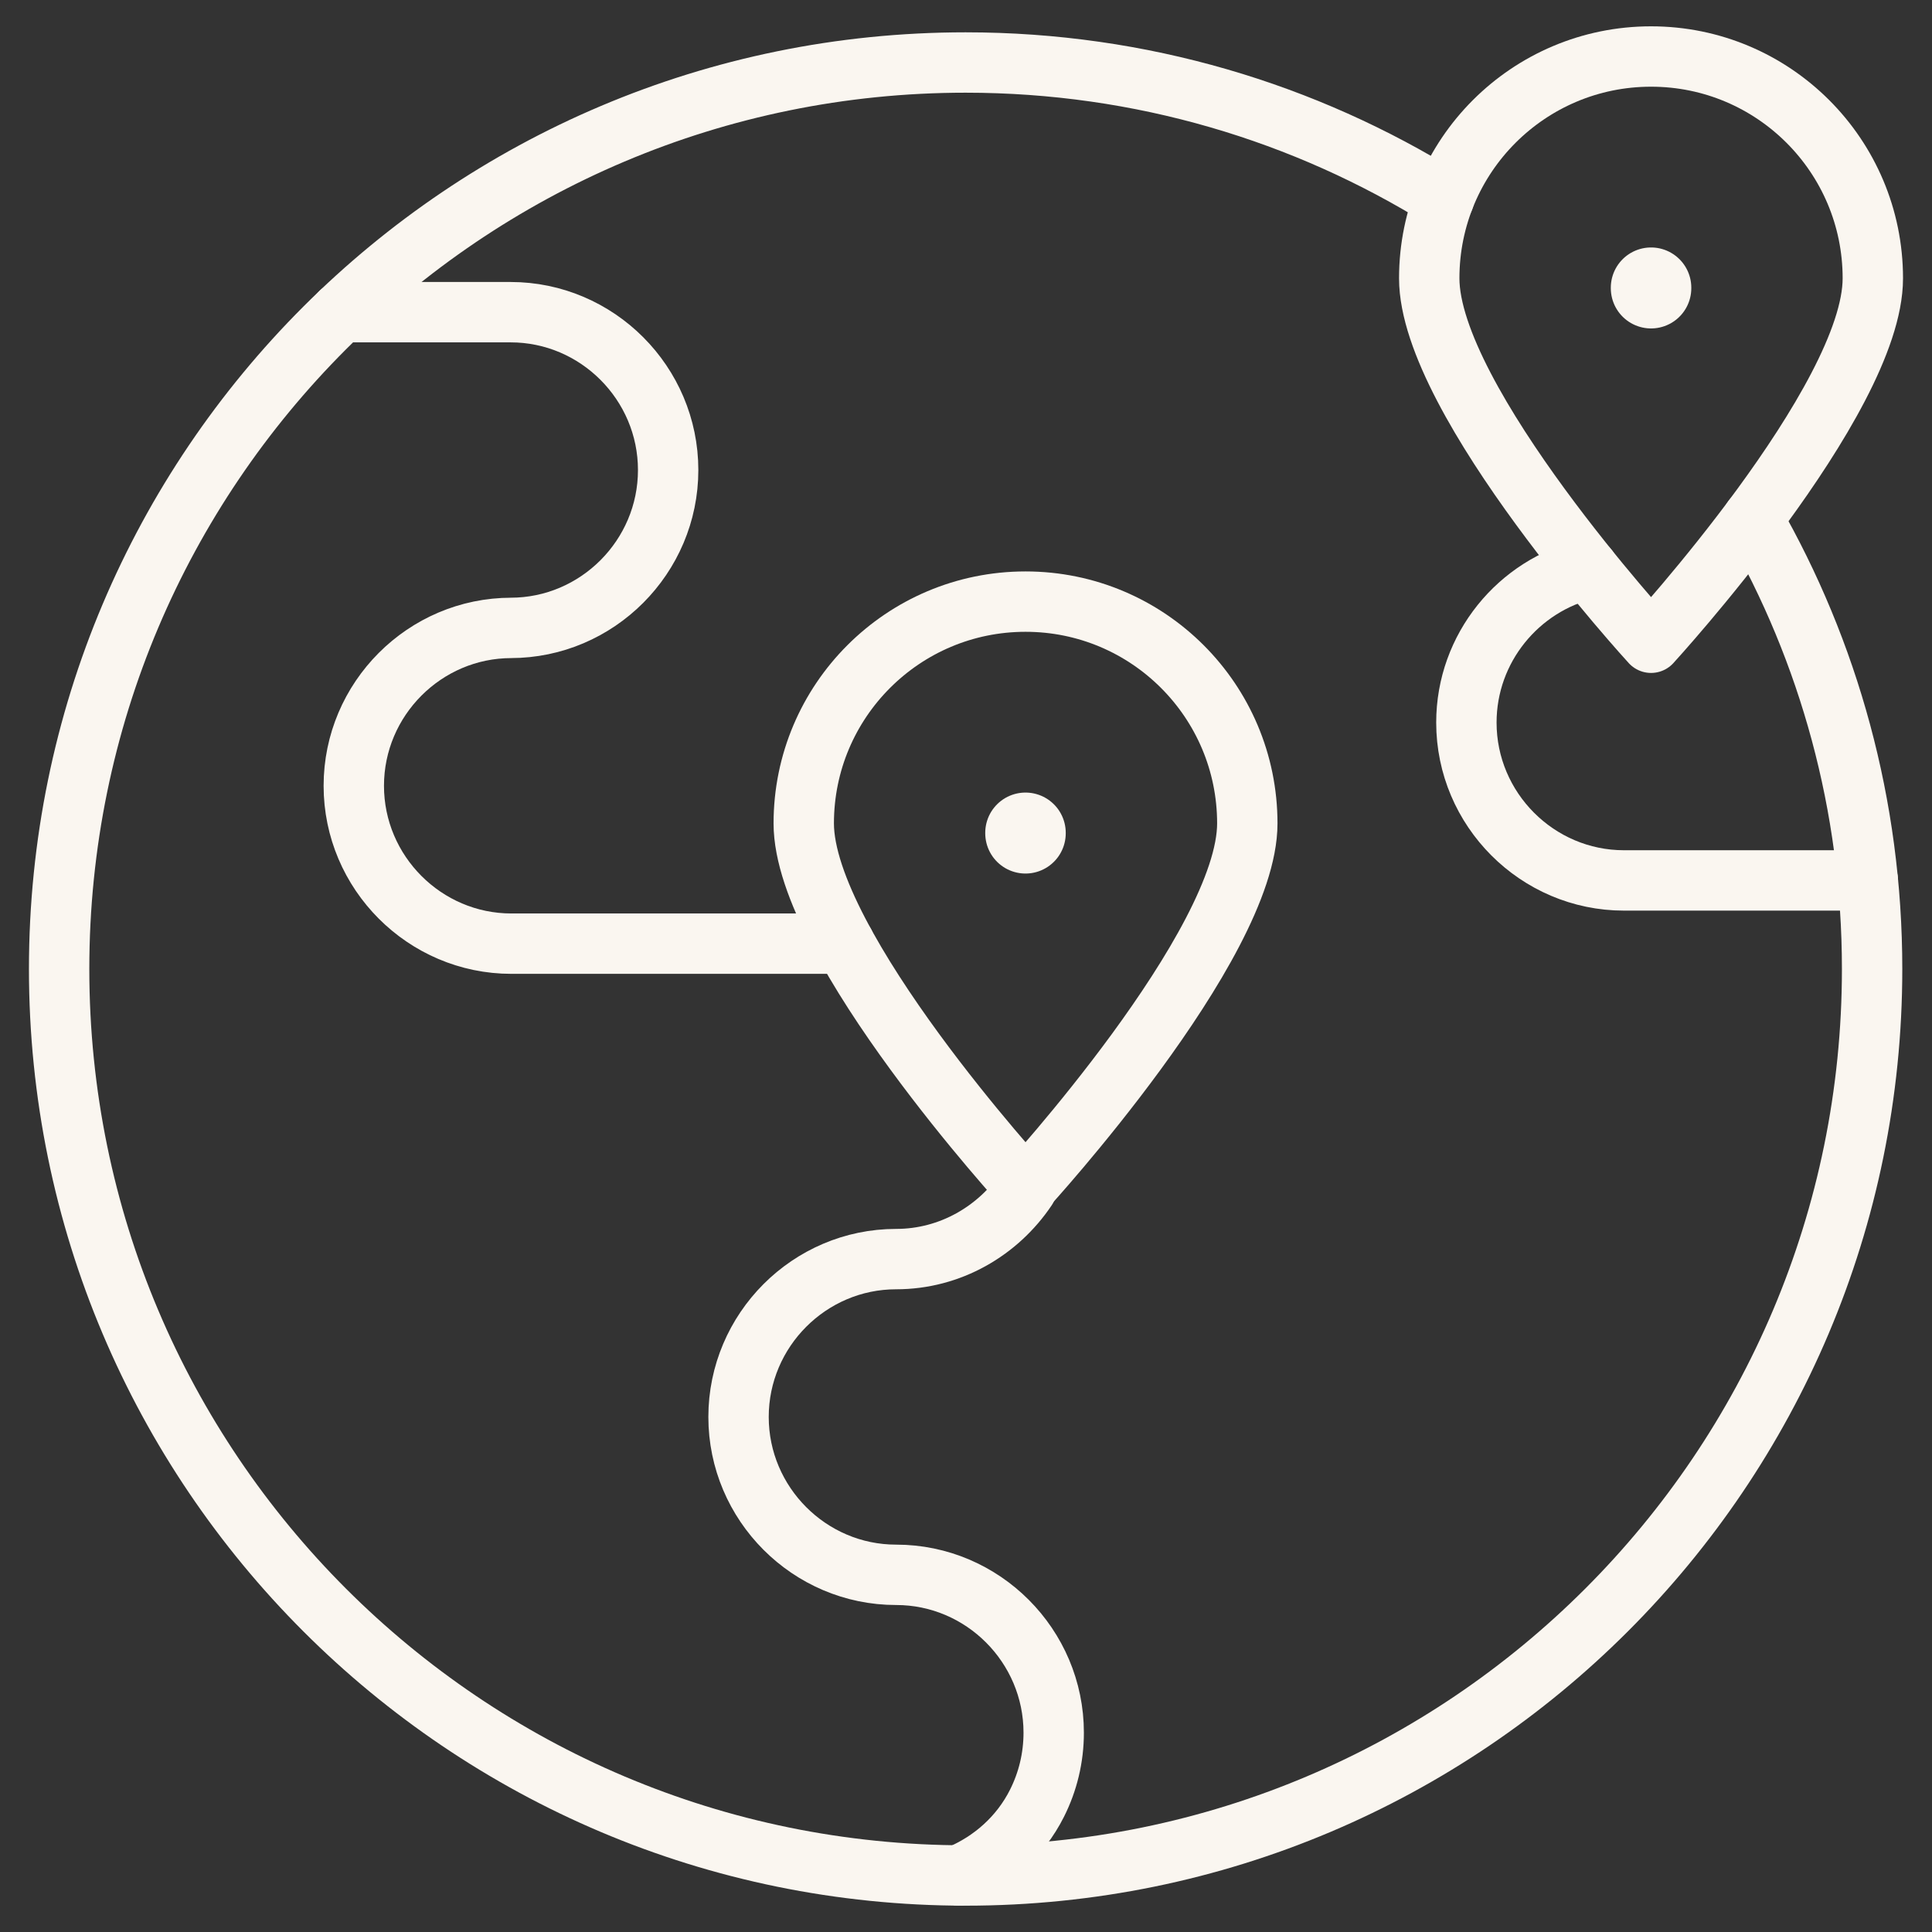 <svg width="48" height="48" viewBox="0 0 48 48" fill="none" xmlns="http://www.w3.org/2000/svg">
<rect x="0" y="0" width="48" height="48" fill="#333333" stroke="none"/>
<g clip-path="url(#clip0_258_1111)">
<path d="M43.545 12.893C45.433 16.187 46.512 20.005 46.512 24.074C46.512 36.512 36.429 46.596 23.991 46.596C11.552 46.596 1.469 36.512 1.469 24.074C1.469 11.636 11.552 1.553 23.991 1.553C28.352 1.553 32.425 2.793 35.874 4.939" stroke="#FAF6F0" stroke-width="1.5" stroke-miterlimit="10" stroke-linecap="round" stroke-linejoin="round"/>
<path d="M39.458 14.133C37.729 14.539 36.432 16.101 36.432 17.952C36.432 20.109 38.194 21.874 40.347 21.874H46.406" stroke="#FAF6F0" stroke-width="1.5" stroke-miterlimit="10" stroke-linecap="round" stroke-linejoin="round"/>
<path d="M20.984 23.445H12.706C10.552 23.445 8.79 21.68 8.79 19.523C8.79 17.365 10.552 15.6 12.706 15.6H12.685C14.838 15.6 16.6 13.835 16.6 11.678C16.6 9.521 14.838 7.756 12.685 7.756H8.47" stroke="#FAF6F0" stroke-width="1.5" stroke-miterlimit="10" stroke-linecap="round" stroke-linejoin="round"/>
<path d="M23.822 46.593C24.648 46.247 25.349 45.628 25.765 44.799C26.03 44.271 26.179 43.676 26.179 43.048C26.179 40.891 24.418 39.126 22.264 39.126C20.111 39.126 18.349 37.361 18.349 35.204C18.349 33.047 20.111 31.282 22.264 31.282C23.608 31.282 24.799 30.581 25.505 29.529" stroke="#FAF6F0" stroke-width="1.5" stroke-miterlimit="10" stroke-linecap="round" stroke-linejoin="round"/>
<path d="M25.479 29.512C25.479 29.512 19.969 23.501 19.969 20.457C19.969 17.414 22.436 14.947 25.479 14.947C28.522 14.947 30.989 17.414 30.989 20.457C30.989 23.501 25.479 29.512 25.479 29.512Z" stroke="#FAF6F0" stroke-width="1.5" stroke-miterlimit="10" stroke-linecap="round" stroke-linejoin="round"/>
<path d="M25.478 20.703V20.691" stroke="#FAF6F0" stroke-width="2" stroke-miterlimit="10" stroke-linecap="round" stroke-linejoin="round"/>
<path d="M46.53 6.915C46.53 9.958 41.02 15.969 41.02 15.969C41.02 15.969 35.509 9.958 35.509 6.915C35.509 3.871 37.976 1.404 41.02 1.404C44.063 1.404 46.53 3.871 46.53 6.915Z" stroke="#FAF6F0" stroke-width="1.5" stroke-miterlimit="10" stroke-linecap="round" stroke-linejoin="round"/>
<path d="M41.02 7.16V7.148" stroke="#FAF6F0" stroke-width="2" stroke-miterlimit="10" stroke-linecap="round" stroke-linejoin="round"/>
</g>
<defs>
<clipPath id="clip0_258_1111">
<rect width="48" height="48" fill="white"/>
</clipPath>
</defs>
</svg>
